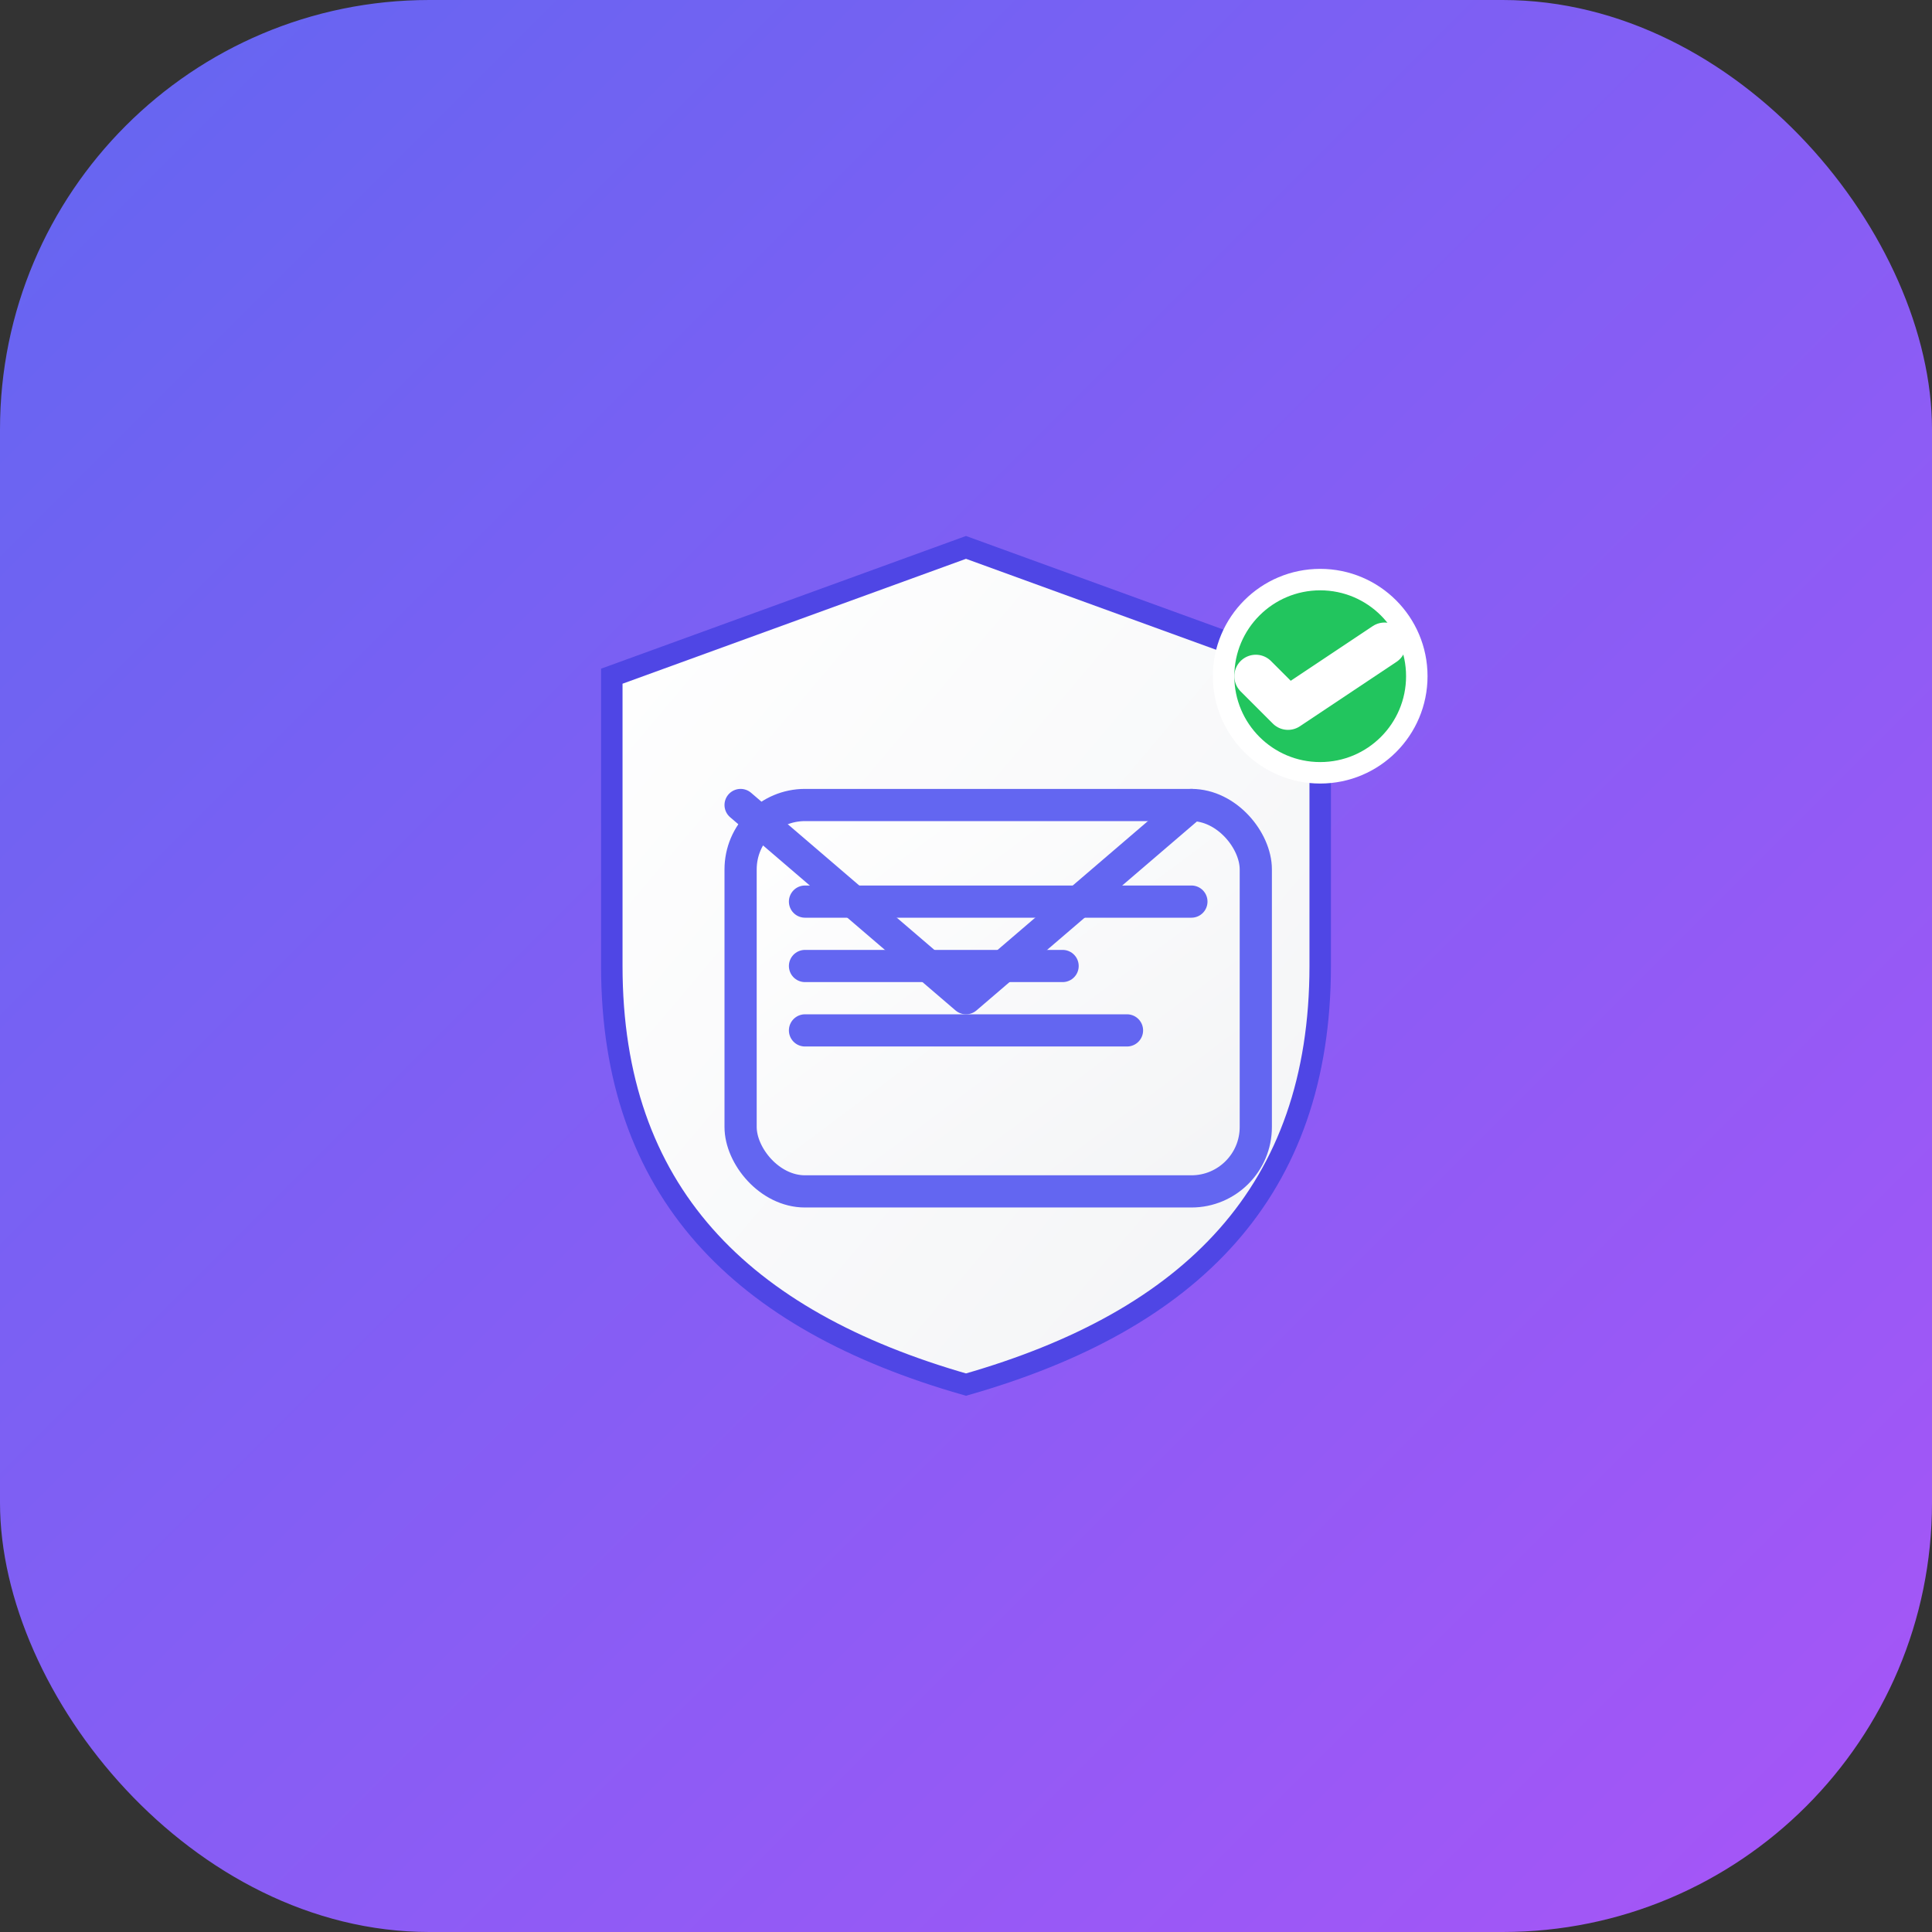 <svg xmlns="http://www.w3.org/2000/svg" viewBox="0 0 180 180" width="180" height="180">
  <rect x="0" y="0" width="180" height="180" fill="#333333" stroke="none"/>
  <defs>
    <linearGradient id="bgGradient" x1="0%" y1="0%" x2="100%" y2="100%">
      <stop offset="0%" style="stop-color:#6366f1;stop-opacity:1" />
      <stop offset="100%" style="stop-color:#a855f7;stop-opacity:1" />
    </linearGradient>
    <linearGradient id="logoGradient" x1="0%" y1="0%" x2="100%" y2="100%">
      <stop offset="0%" style="stop-color:#ffffff;stop-opacity:1" />
      <stop offset="100%" style="stop-color:#f3f4f6;stop-opacity:1" />
    </linearGradient>
  </defs>
  <rect width="180" height="180" rx="40" fill="url(#bgGradient)"/>
  <g transform="translate(45, 45)">
    <path d="M45 6 L78 18 L78 45 C78 66 66 78 45 84 C24 78 12 66 12 45 L12 18 Z" fill="url(#logoGradient)" stroke="#4f46e5" stroke-width="2"/>
    <rect x="24" y="30" width="48" height="36" rx="6" ry="6" fill="url(#logoGradient)" stroke="#6366f1" stroke-width="3"/>
    <polyline points="24,30 45,48 66,30" fill="none" stroke="#6366f1" stroke-width="3" stroke-linecap="round" stroke-linejoin="round"/>
    <line x1="30" y1="39" x2="66" y2="39" stroke="#6366f1" stroke-width="3" stroke-linecap="round"/>
    <line x1="30" y1="45" x2="54" y2="45" stroke="#6366f1" stroke-width="3" stroke-linecap="round"/>
    <line x1="30" y1="51" x2="60" y2="51" stroke="#6366f1" stroke-width="3" stroke-linecap="round"/>
    <circle cx="78" cy="18" r="9" fill="#22c55e" stroke="#ffffff" stroke-width="2"/>
    <polyline points="72,18 75,21 84,15" fill="none" stroke="#ffffff" stroke-width="4" stroke-linecap="round" stroke-linejoin="round"/>
  </g>
</svg>
